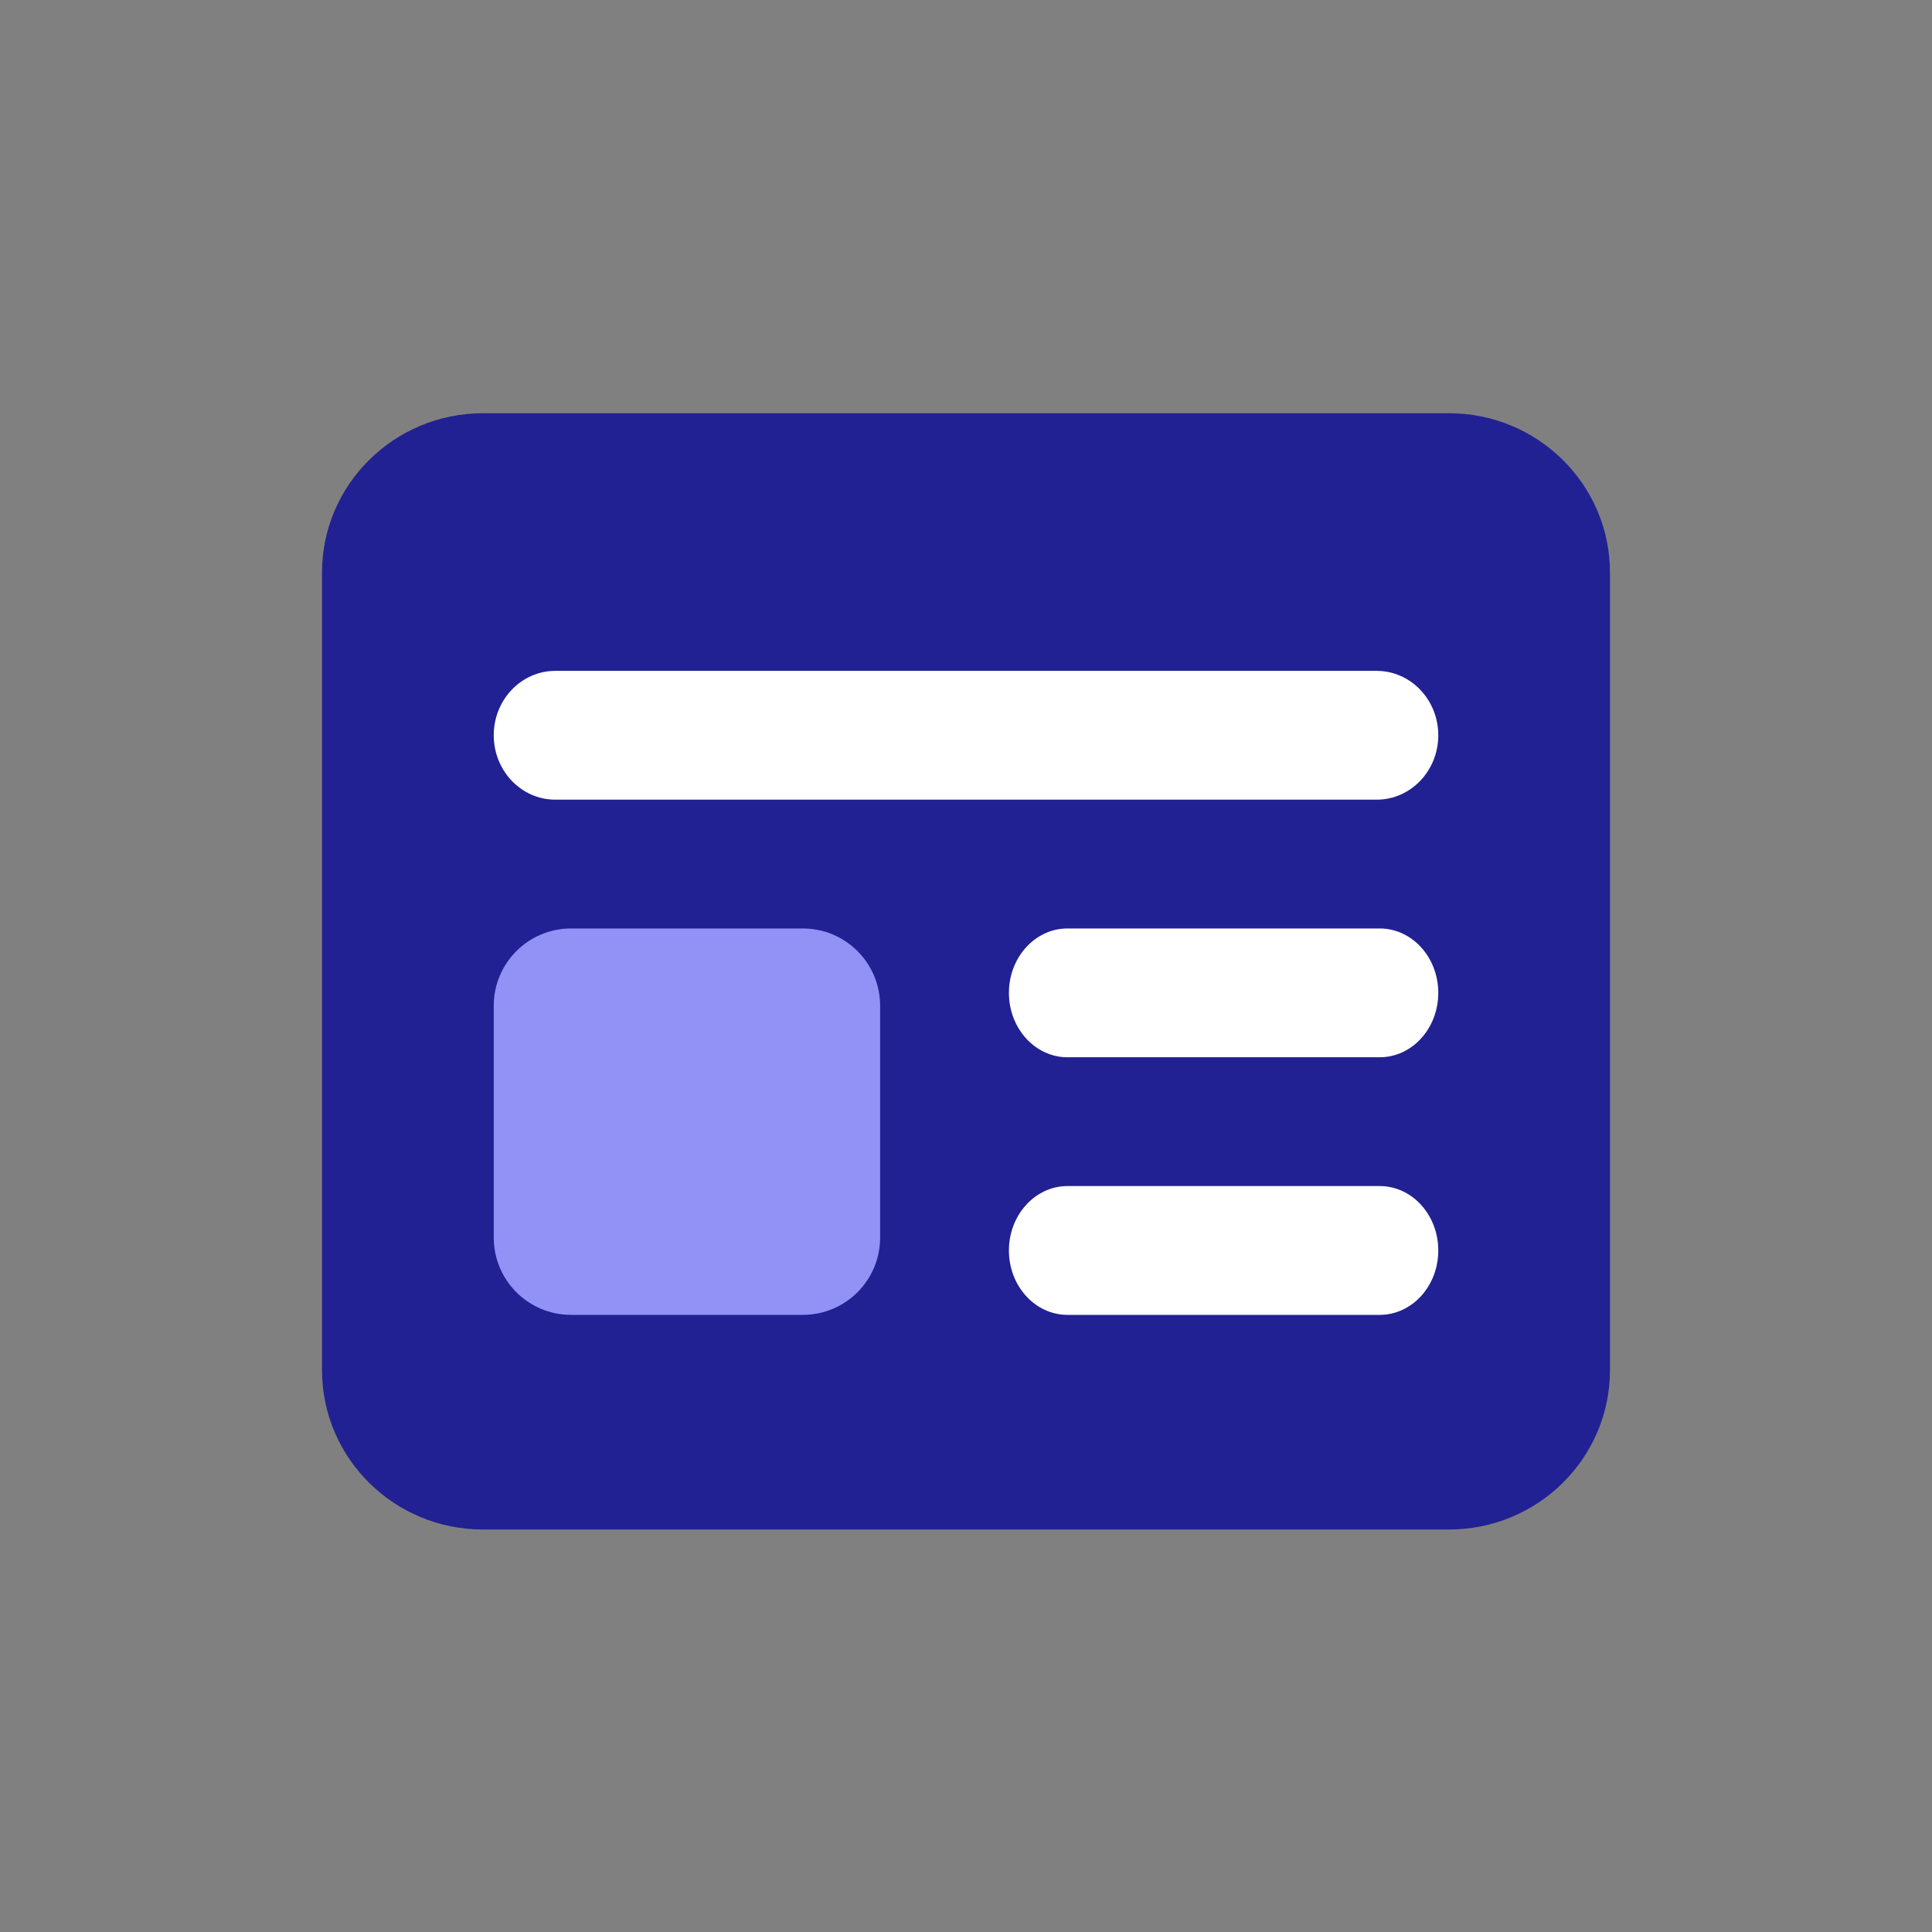 <?xml version="1.0" encoding="utf-8"?>
<svg xmlns="http://www.w3.org/2000/svg" width="96" height="96" viewBox="0 0 96 96" fill="none">
<rect x="0" y="0" width="96" height="96" fill="#808080" stroke="none"/>
<path d="M72 20.534H24C19.582 20.534 16 24.081 16 28.458V68.077C16 72.453 19.582 76.001 24 76.001H72C76.418 76.001 80 72.453 80 68.077V28.458C80 24.081 76.418 20.534 72 20.534Z" fill="#212194"/>
<path d="M39.894 46.135H28.373C26.253 46.135 24.534 47.854 24.534 49.975V61.495C24.534 63.616 26.253 65.335 28.373 65.335H39.894C42.014 65.335 43.733 63.616 43.733 61.495V49.975C43.733 47.854 42.014 46.135 39.894 46.135Z" fill="#9191F6"/>
<path fill-rule="evenodd" clip-rule="evenodd" d="M50.133 49.335C50.133 47.568 51.436 46.135 53.042 46.135H68.558C70.164 46.135 71.467 47.568 71.467 49.335C71.467 51.102 70.164 52.535 68.558 52.535H53.042C51.436 52.535 50.133 51.102 50.133 49.335Z" fill="white"/>
<path fill-rule="evenodd" clip-rule="evenodd" d="M24.534 36.535C24.534 34.768 25.904 33.335 27.594 33.335H68.406C70.096 33.335 71.467 34.768 71.467 36.535C71.467 38.303 70.096 39.735 68.406 39.735H27.594C25.904 39.735 24.534 38.303 24.534 36.535Z" fill="white"/>
<path fill-rule="evenodd" clip-rule="evenodd" d="M50.133 62.135C50.133 60.368 51.436 58.935 53.042 58.935H68.558C70.164 58.935 71.467 60.368 71.467 62.135C71.467 63.903 70.164 65.335 68.558 65.335H53.042C51.436 65.335 50.133 63.903 50.133 62.135Z" fill="white"/>
</svg>